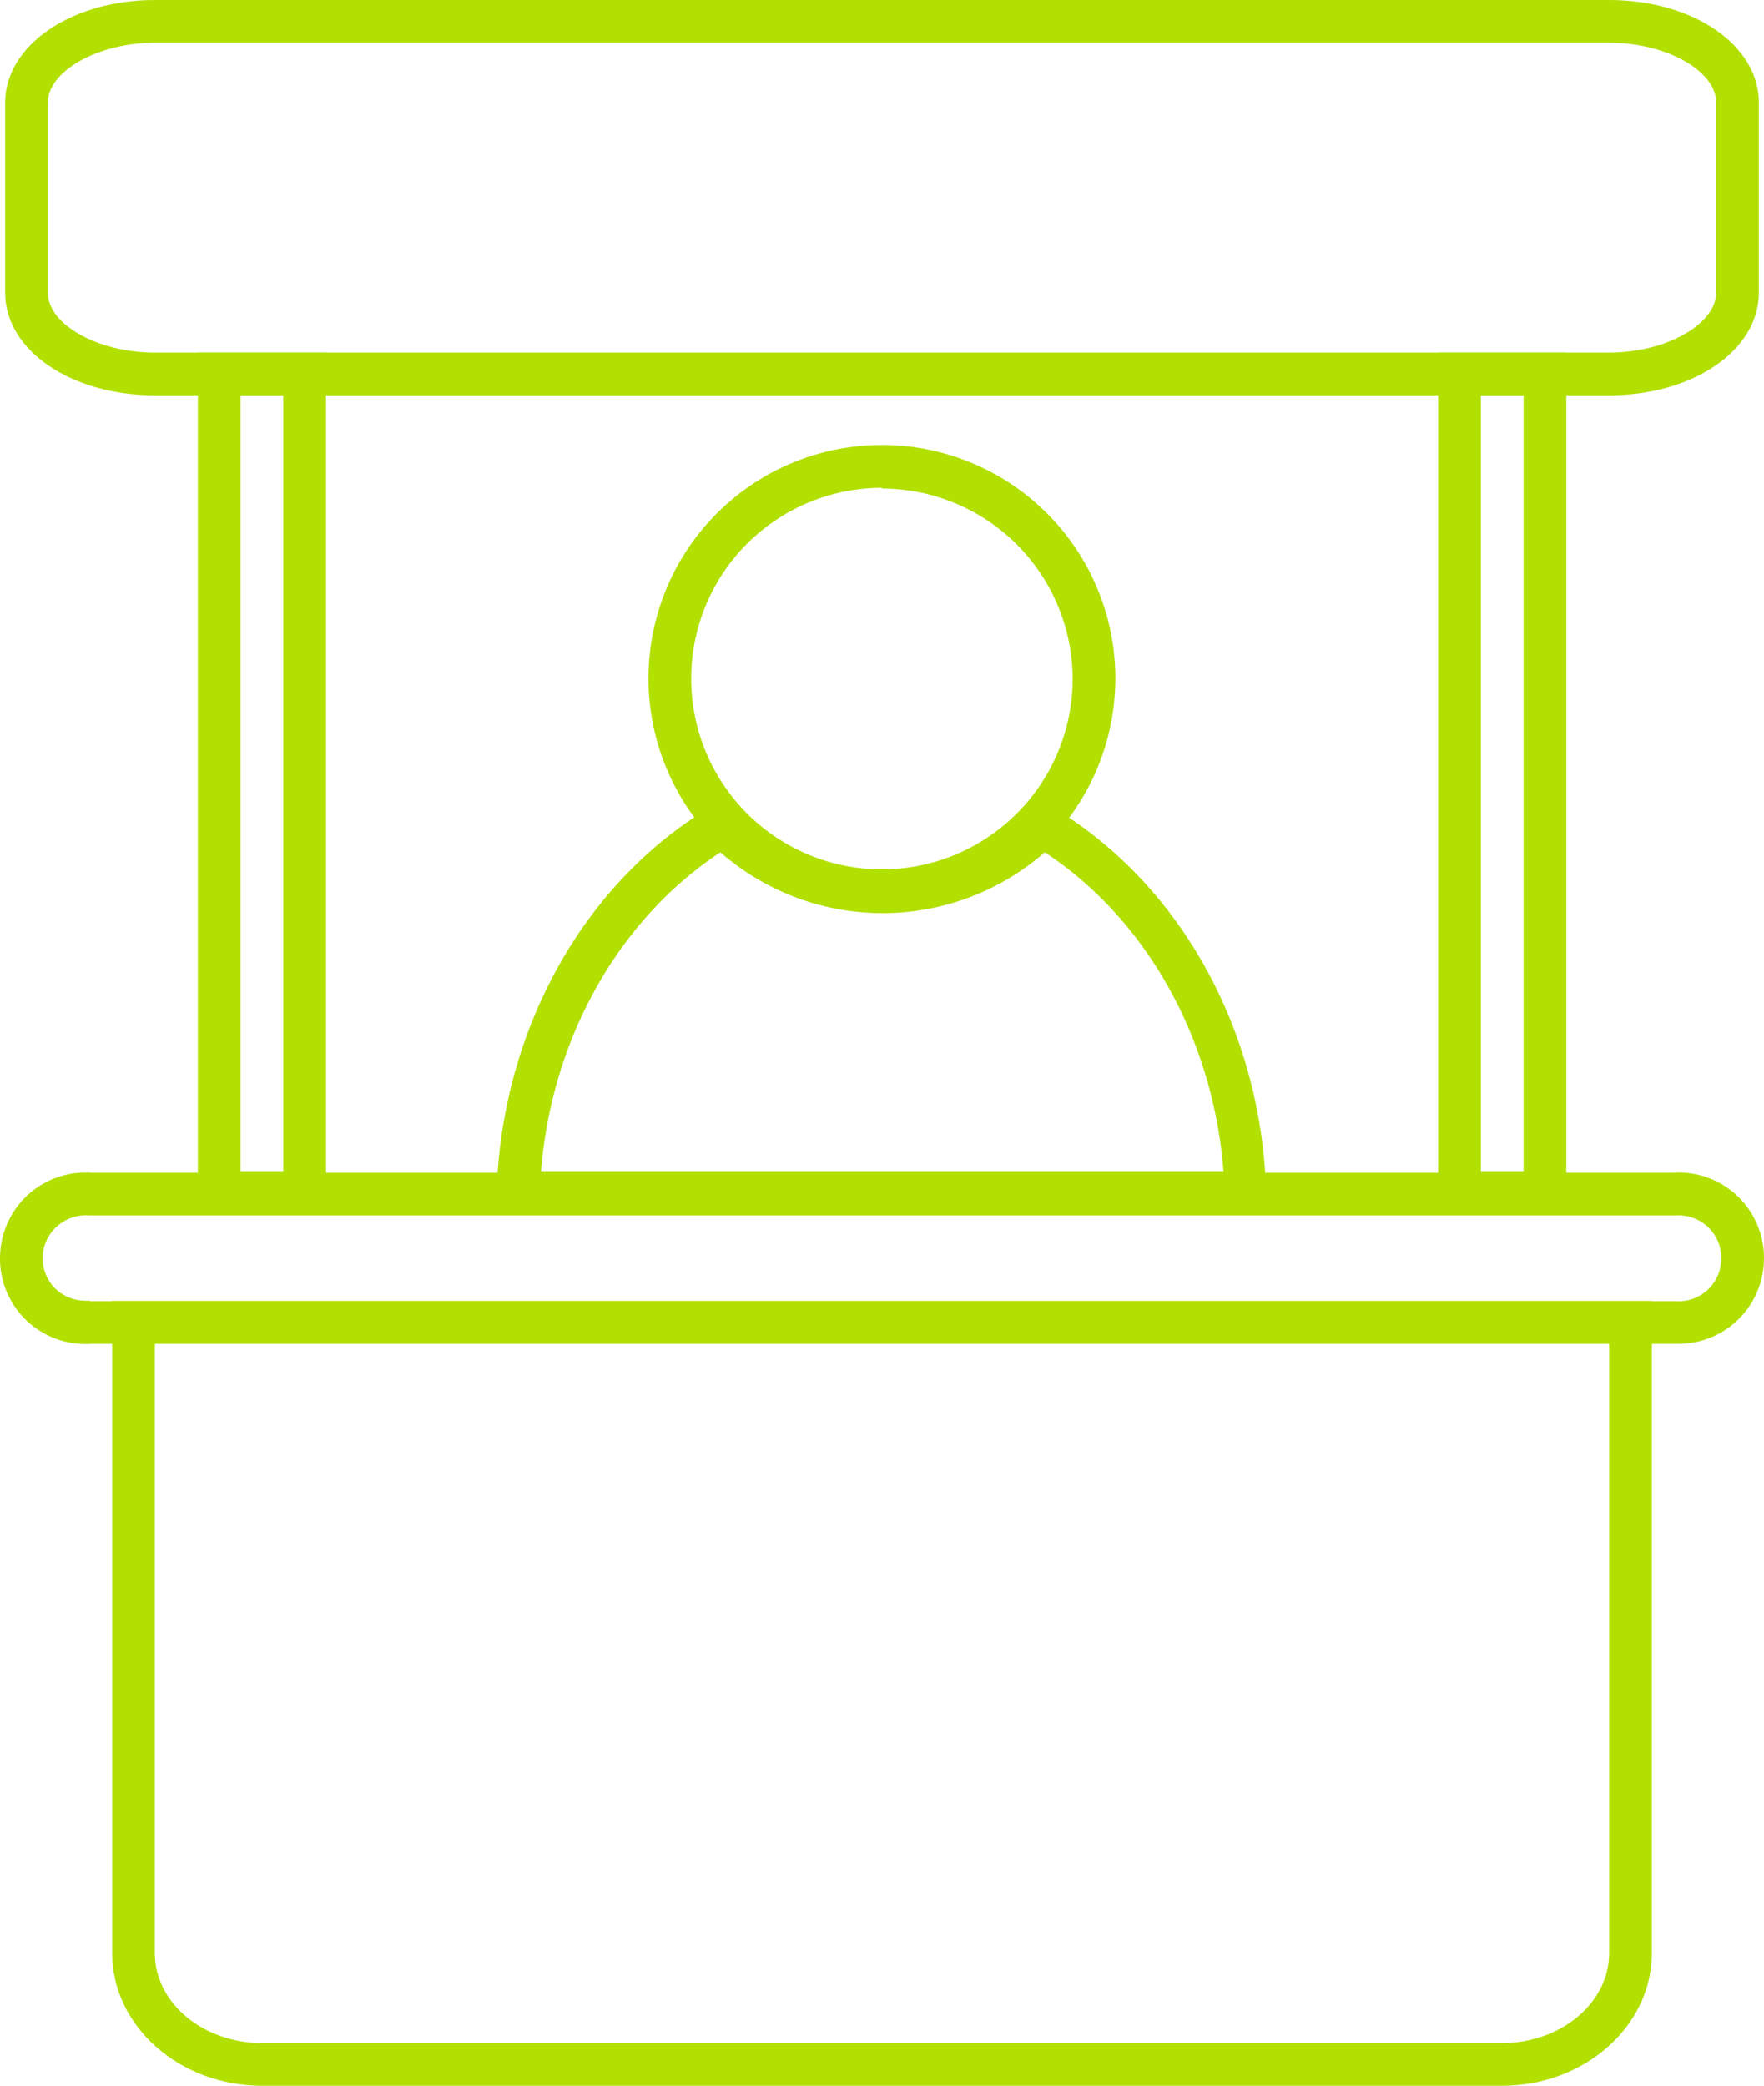 <svg id="Layer_1" data-name="Layer 1" xmlns="http://www.w3.org/2000/svg" viewBox="0 0 123.93 146.53"><defs><style>.cls-1{fill:#b1e001;}</style></defs><path class="cls-1" d="M144.08,151.08H32.6a6.32,6.32,0,0,1-.87,0,6,6,0,0,1-5.54-6.47,6,6,0,0,1,6.41-5.55H143.68a6.33,6.33,0,0,1,.87,0,6,6,0,0,1,5.53,6.47A6,6,0,0,1,144.08,151.08Zm-111.6-3H143.85a3,3,0,0,0,3.24-2.77,3,3,0,0,0-2.78-3.25,3.53,3.53,0,0,0-.46,0H32.43a3,3,0,0,0-2.2.72,2.94,2.94,0,0,0-1.05,2.06,3,3,0,0,0,.72,2.2,3,3,0,0,0,2.06,1,1.85,1.85,0,0,0,.47,0Z" transform="translate(-26.17 -56.68)"/><path class="cls-1" d="M131.71,203.2H44.57c-5.79,0-10.5-4.17-10.52-9.3V148.07H142.22v45.81C142.22,199,137.51,203.2,131.71,203.2Zm-94.66-9.3c0,3.47,3.38,6.3,7.52,6.3h87.14c4.14,0,7.51-2.84,7.51-6.32V151.07H37.05V193.9Z" transform="translate(-26.17 -56.68)"/><path class="cls-1" d="M49.07,142h-9V81.45h9Zm-6-3h3V84.45h-3Z" transform="translate(-26.17 -56.68)"/><path class="cls-1" d="M136.21,142h-9V81.45h9Zm-6-3h3V84.45h-3Z" transform="translate(-26.17 -56.68)"/><path class="cls-1" d="M139.22,84.45H37.05c-5.9,0-10.52-3.17-10.52-7.21V63.89c0-4,4.62-7.21,10.52-7.21H139.22c5.9,0,10.52,3.17,10.52,7.21V77.24C149.74,81.28,145.12,84.45,139.22,84.45ZM37.05,59.68c-4,0-7.52,2-7.52,4.21V77.24c0,2.24,3.52,4.21,7.52,4.21H139.22c4,0,7.52-2,7.52-4.21V63.89c0-2.24-3.51-4.21-7.52-4.21Z" transform="translate(-26.17 -56.68)"/><path class="cls-1" d="M88.14,120.74a16.4,16.4,0,1,1,16.39-16.4A16.42,16.42,0,0,1,88.14,120.74Zm0-29.79a13.4,13.4,0,1,0,13.39,13.39A13.41,13.41,0,0,0,88.14,91Z" transform="translate(-26.17 -56.68)"/><path class="cls-1" d="M115.22,142H61.06l0-1.54c.34-11.37,6.09-21.74,15-27.07l1-.58.82.78a14.48,14.48,0,0,0,20.41,0l.83-.78,1,.58c8.94,5.33,14.7,15.7,15,27.07Zm-51-3h47.91c-.72-9.34-5.41-17.75-12.56-22.45a17.32,17.32,0,0,1-22.79,0C69.6,121.29,64.9,129.7,64.18,139Z" transform="translate(-26.17 -56.68)"/></svg>